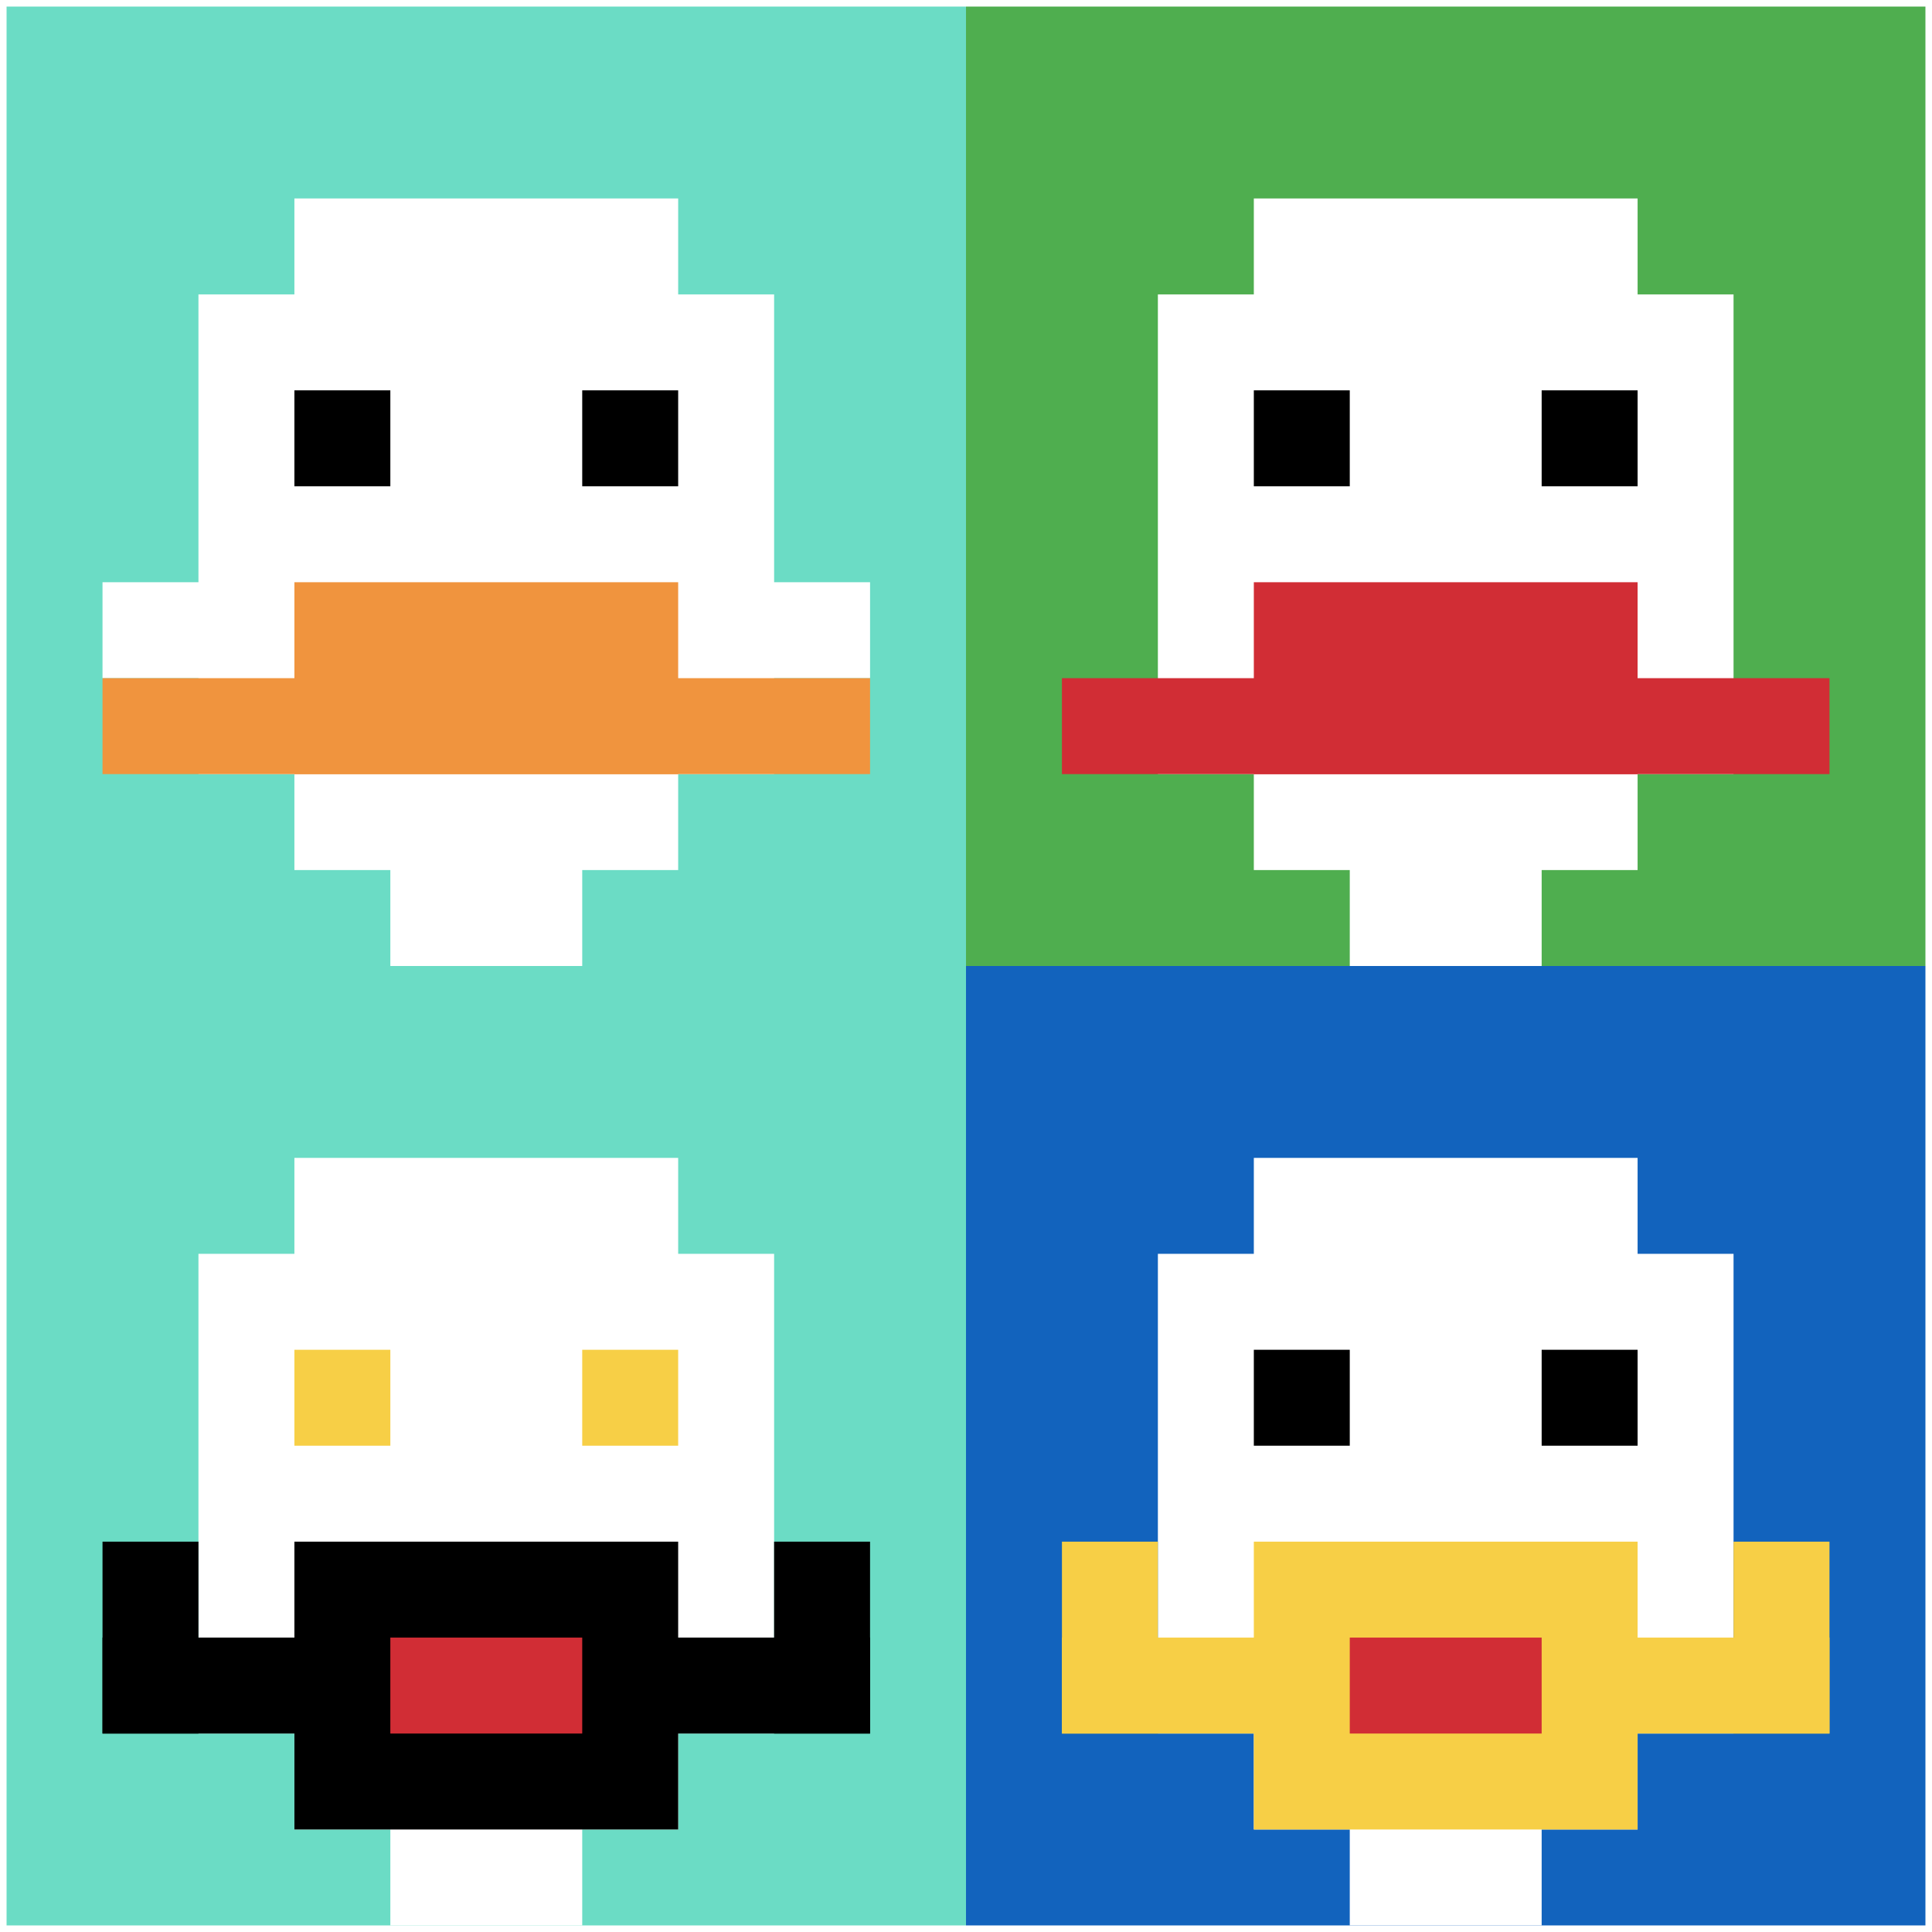 <svg xmlns="http://www.w3.org/2000/svg" version="1.1" width="588" height="588"><title>'goose-pfp-115020' by Dmitri Cherniak</title><desc>seed=115020
backgroundColor=#ffffff
padding=94
innerPadding=2
timeout=500
dimension=2
border=false
Save=function(){return n.handleSave()}
frame=27

Rendered at Sun Sep 15 2024 21:36:19 GMT+0530 (India Standard Time)
Generated in &lt;1ms
</desc><defs></defs><rect width="100%" height="100%" fill="#ffffff"></rect><g><g id="0-0"><rect x="2" y="2" height="292" width="292" fill="#6BDCC5"></rect><g><rect id="2-2-3-2-4-7" x="89.6" y="60.4" width="116.8" height="204.4" fill="#ffffff"></rect><rect id="2-2-2-3-6-5" x="60.4" y="89.6" width="175.2" height="146" fill="#ffffff"></rect><rect id="2-2-4-8-2-2" x="118.8" y="235.6" width="58.4" height="58.4" fill="#ffffff"></rect><rect id="2-2-1-6-8-1" x="31.2" y="177.2" width="233.6" height="29.2" fill="#ffffff"></rect><rect id="2-2-1-7-8-1" x="31.2" y="206.4" width="233.6" height="29.2" fill="#F0943E"></rect><rect id="2-2-3-6-4-2" x="89.6" y="177.2" width="116.8" height="58.4" fill="#F0943E"></rect><rect id="2-2-3-4-1-1" x="89.6" y="118.8" width="29.2" height="29.2" fill="#000000"></rect><rect id="2-2-6-4-1-1" x="177.2" y="118.8" width="29.2" height="29.2" fill="#000000"></rect></g><rect x="2" y="2" stroke="white" stroke-width="0" height="292" width="292" fill="none"></rect></g><g id="1-0"><rect x="294" y="2" height="292" width="292" fill="#4FAE4F"></rect><g><rect id="294-2-3-2-4-7" x="381.6" y="60.4" width="116.8" height="204.4" fill="#ffffff"></rect><rect id="294-2-2-3-6-5" x="352.4" y="89.6" width="175.2" height="146" fill="#ffffff"></rect><rect id="294-2-4-8-2-2" x="410.8" y="235.6" width="58.4" height="58.4" fill="#ffffff"></rect><rect id="294-2-1-7-8-1" x="323.2" y="206.4" width="233.6" height="29.2" fill="#D12D35"></rect><rect id="294-2-3-6-4-2" x="381.6" y="177.2" width="116.8" height="58.4" fill="#D12D35"></rect><rect id="294-2-3-4-1-1" x="381.6" y="118.8" width="29.2" height="29.2" fill="#000000"></rect><rect id="294-2-6-4-1-1" x="469.2" y="118.8" width="29.2" height="29.2" fill="#000000"></rect></g><rect x="294" y="2" stroke="white" stroke-width="0" height="292" width="292" fill="none"></rect></g><g id="0-1"><rect x="2" y="294" height="292" width="292" fill="#6BDCC5"></rect><g><rect id="2-294-3-2-4-7" x="89.6" y="352.4" width="116.8" height="204.4" fill="#ffffff"></rect><rect id="2-294-2-3-6-5" x="60.4" y="381.6" width="175.2" height="146" fill="#ffffff"></rect><rect id="2-294-4-8-2-2" x="118.8" y="527.6" width="58.4" height="58.4" fill="#ffffff"></rect><rect id="2-294-1-7-8-1" x="31.2" y="498.4" width="233.6" height="29.2" fill="#000000"></rect><rect id="2-294-3-6-4-3" x="89.6" y="469.2" width="116.8" height="87.6" fill="#000000"></rect><rect id="2-294-4-7-2-1" x="118.8" y="498.4" width="58.4" height="29.2" fill="#D12D35"></rect><rect id="2-294-1-6-1-2" x="31.2" y="469.2" width="29.2" height="58.4" fill="#000000"></rect><rect id="2-294-8-6-1-2" x="235.6" y="469.2" width="29.2" height="58.4" fill="#000000"></rect><rect id="2-294-3-4-1-1" x="89.6" y="410.8" width="29.2" height="29.2" fill="#F7CF46"></rect><rect id="2-294-6-4-1-1" x="177.2" y="410.8" width="29.2" height="29.2" fill="#F7CF46"></rect></g><rect x="2" y="294" stroke="white" stroke-width="0" height="292" width="292" fill="none"></rect></g><g id="1-1"><rect x="294" y="294" height="292" width="292" fill="#1263BD"></rect><g><rect id="294-294-3-2-4-7" x="381.6" y="352.4" width="116.8" height="204.4" fill="#ffffff"></rect><rect id="294-294-2-3-6-5" x="352.4" y="381.6" width="175.2" height="146" fill="#ffffff"></rect><rect id="294-294-4-8-2-2" x="410.8" y="527.6" width="58.4" height="58.4" fill="#ffffff"></rect><rect id="294-294-1-7-8-1" x="323.2" y="498.4" width="233.6" height="29.2" fill="#F7CF46"></rect><rect id="294-294-3-6-4-3" x="381.6" y="469.2" width="116.8" height="87.6" fill="#F7CF46"></rect><rect id="294-294-4-7-2-1" x="410.8" y="498.4" width="58.4" height="29.2" fill="#D12D35"></rect><rect id="294-294-1-6-1-2" x="323.2" y="469.2" width="29.2" height="58.4" fill="#F7CF46"></rect><rect id="294-294-8-6-1-2" x="527.6" y="469.2" width="29.2" height="58.4" fill="#F7CF46"></rect><rect id="294-294-3-4-1-1" x="381.6" y="410.8" width="29.2" height="29.2" fill="#000000"></rect><rect id="294-294-6-4-1-1" x="469.2" y="410.8" width="29.2" height="29.2" fill="#000000"></rect></g><rect x="294" y="294" stroke="white" stroke-width="0" height="292" width="292" fill="none"></rect></g></g></svg>